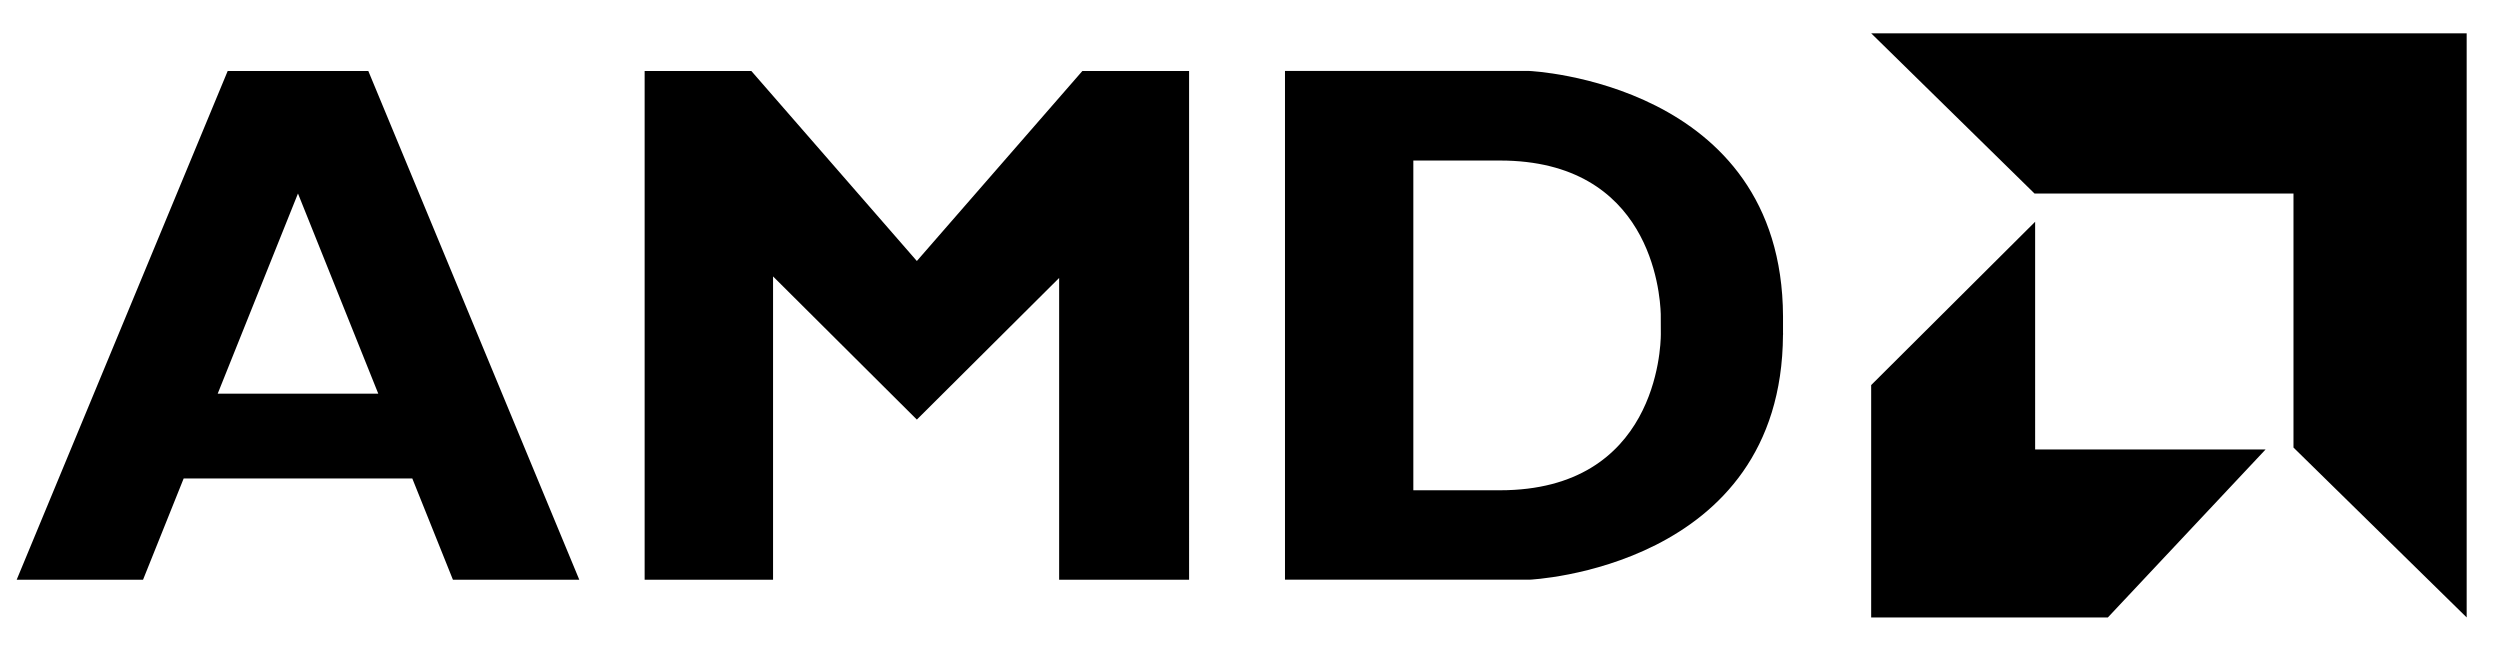 <svg xmlns="http://www.w3.org/2000/svg" width="150" height="40" fill="none"><path fill="#000" d="m112.272 2 9.798 9.61h15.539v15.243L148 37.046V2h-35.728Zm9.836 11.306-9.838 9.799v13.944h14.2l9.464-10.08h-13.826V13.306ZM64.942 4.26l-9.931 11.4-9.93-11.4h-6.403v30.525h7.705v-18.2l8.628 8.59 8.537-8.498v18.108h7.797V4.26h-6.403Zm42.039 15.732v-1.018C106.924 4.918 91.764 4.258 91.764 4.258H77.099v30.524h14.665s15.146-.657 15.215-14.696h.004v-.094h-.002Zm-16.982 9.424H84.8V9.632h5.198c9.004 0 9.607 7.869 9.647 9.206l.005 1.234c-.005.798-.272 9.344-9.652 9.344Zm-62.824 5.369h7.583L22.099 4.26h-8.438L1 34.785h7.582l2.438-6.077h13.718l2.438 6.077ZM13.061 23.622l4.817-12.012 4.819 12.012h-9.638.002Z"/></svg>